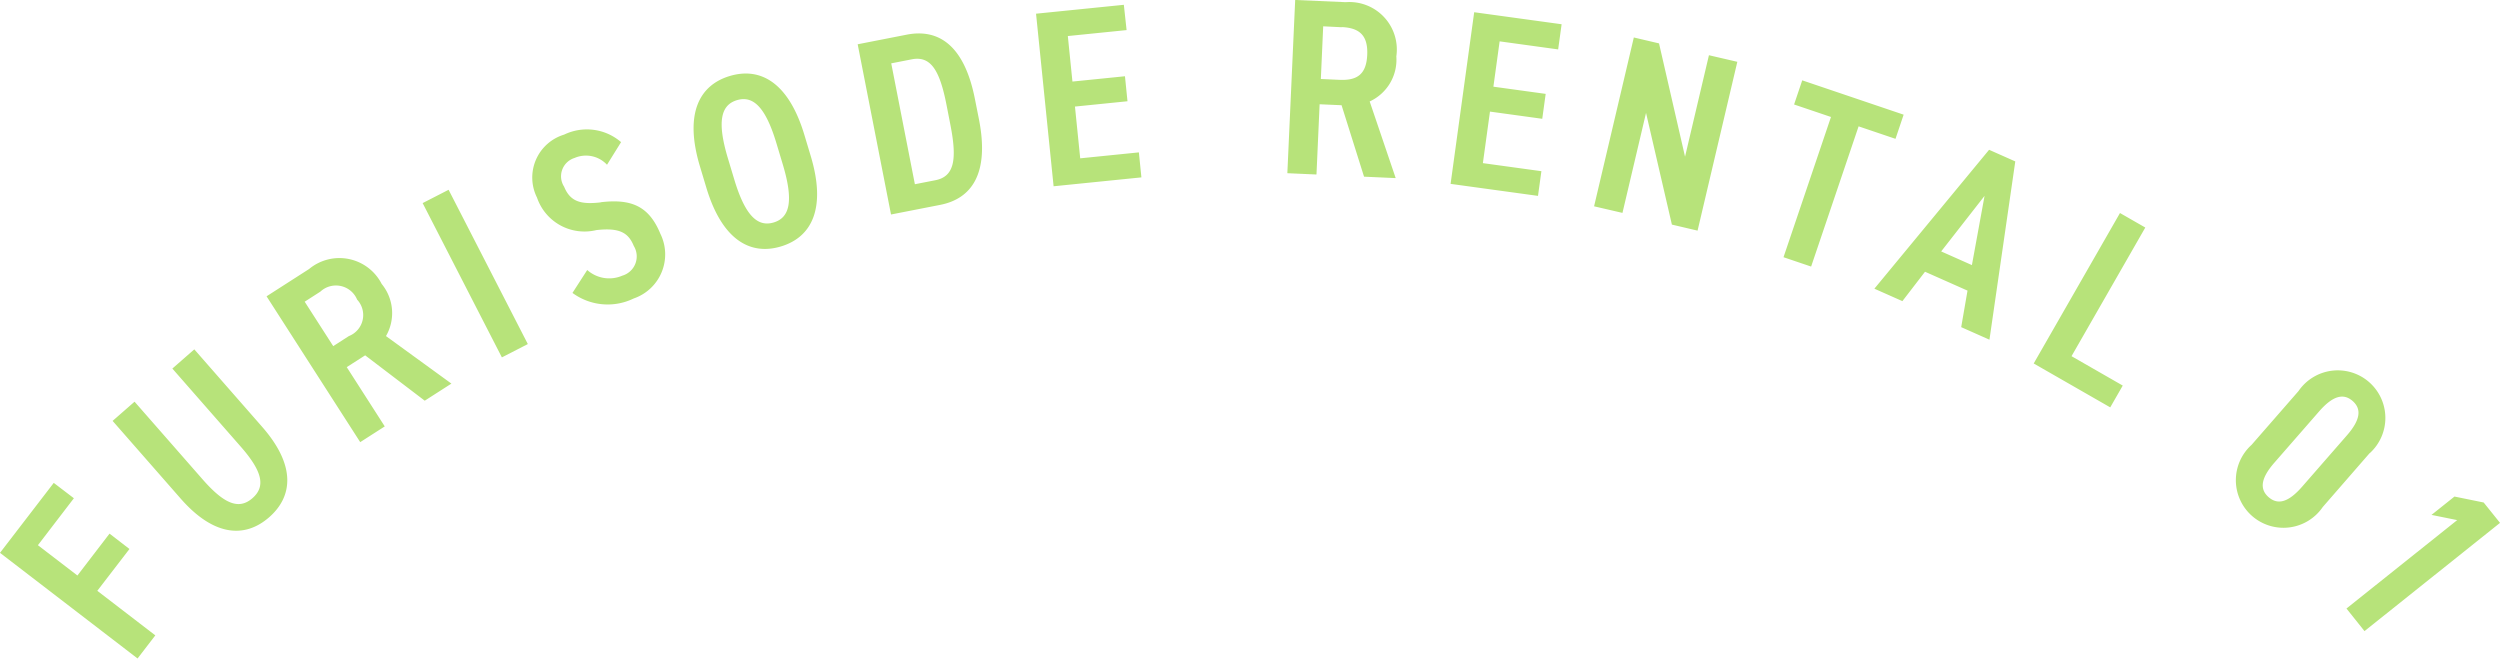 <?xml version="1.0" encoding="UTF-8"?> <svg xmlns="http://www.w3.org/2000/svg" xmlns:xlink="http://www.w3.org/1999/xlink" id="グループ_495" data-name="グループ 495" width="113.895" height="30" viewBox="0 0 113.895 30"><defs><clipPath id="clip-path"><rect id="長方形_635" data-name="長方形 635" width="113.895" height="30" fill="#b7e37a"></rect></clipPath></defs><g id="グループ_495-2" data-name="グループ 495" clip-path="url(#clip-path)"><path id="パス_10488" data-name="パス 10488" d="M4.433,26.917l2.643,2.03L6.267,30,0,25.187,2.449,22l.917.7L1.727,24.839l1.8,1.381L4.99,24.312l.908.7Zm4.419-11-1,.875,3.1,3.539c1,1.137,1.162,1.829.55,2.365s-1.276.281-2.272-.856l-3.1-3.539-1,.875,3.1,3.539c1.532,1.748,2.948,1.8,4.033.85s1.219-2.362-.321-4.119Zm8.73-.607,2.983,2.167-1.214.779-2.715-2.067-.839.538,1.732,2.7-1.118.717L12.144,13.5l1.937-1.243a2.163,2.163,0,0,1,3.308.68,2.091,2.091,0,0,1,.193,2.379m-1.311-1.662a1.044,1.044,0,0,0-1.677-.366l-.713.458,1.3,2.024.713-.458a1.029,1.029,0,0,0,.378-1.658m2.983-4.4,3.61,7.029,1.182-.607-3.61-7.029Zm8.112-.033c-.886.1-1.38-.015-1.667-.714a.875.875,0,0,1,.477-1.31,1.308,1.308,0,0,1,1.477.31l.641-1.031A2.383,2.383,0,0,0,25.7,6.134a2.043,2.043,0,0,0-1.234,2.872,2.284,2.284,0,0,0,2.7,1.478c1.088-.125,1.469.14,1.708.722a.914.914,0,0,1-.521,1.353,1.506,1.506,0,0,1-1.6-.257l-.673,1.044a2.707,2.707,0,0,0,2.79.253,2.123,2.123,0,0,0,1.214-2.95c-.518-1.26-1.325-1.6-2.718-1.434m9.571-2.1c.714,2.38.044,3.693-1.36,4.114s-2.686-.306-3.4-2.686l-.29-.965c-.714-2.38-.044-3.693,1.36-4.114s2.686.306,3.4,2.686ZM35.665,7.5l-.29-.965c-.49-1.634-1.053-2.195-1.8-1.971s-.907,1-.417,2.636l.29.965c.49,1.634,1.053,2.195,1.8,1.971s.907-1,.417-2.635M44.6,5.441c.486,2.484-.343,3.615-1.77,3.894l-2.237.438L39.074,2.018,41.31,1.58c1.427-.279,2.621.456,3.107,2.94Zm-1.3.255-.18-.922c-.312-1.6-.73-2.237-1.584-2.07l-.933.183,1.077,5.507.933-.182c.854-.167,1-.919.687-2.515m5.912,1.517-.239-2.358,2.393-.242-.115-1.139-2.393.242-.21-2.074,2.677-.271L51.2.22l-4,.405L48,8.487l4-.405-.115-1.139ZM63.614,2.568A2.091,2.091,0,0,1,62.4,4.623l1.185,3.492L62.143,8.05,61.119,4.795l-1-.044-.143,3.2-1.327-.059L59.006,0l2.3.1a2.163,2.163,0,0,1,2.309,2.464M61.129,1.242,60.282,1.2l-.107,2.4.847.038c.8.036,1.226-.243,1.266-1.136s-.358-1.231-1.158-1.267m4.956,7.143,3.982.547L70.223,7.8l-2.666-.367.323-2.348,2.382.328.156-1.135-2.382-.328.284-2.065,2.666.367.158-1.146L67.161.558ZM76.767,7.139,75.582,1.978l-1.148-.27L72.623,9.4l1.293.3L74.99,5.144l1.178,5.089,1.17.275,1.811-7.691-1.293-.3Zm9.959-1.914-4.62-1.564-.371,1.1,1.681.569-2.163,6.389,1.258.426,2.163-6.388,1.681.569Zm3.893,1.6,1.193.53-1.177,8.122-1.287-.572.288-1.664-1.936-.86L86.669,13.72l-1.276-.567Zm-.207,2.1-1.976,2.53,1.4.623Zm6.17.781-3.931,6.854,3.487,2,.57-.993-2.334-1.339,3.361-5.861Zm11.377,10.935L105.82,23.1a2.168,2.168,0,1,1-3.244-2.831l2.138-2.45a2.168,2.168,0,1,1,3.244,2.831m-.779-2.382c-.44-.384-.931-.2-1.518.468l-2.048,2.347c-.587.673-.7,1.184-.259,1.568s.931.2,1.518-.468l2.048-2.347c.587-.673.7-1.184.259-1.568m5.972,4.626-1.33-.271-1.047.836,1.171.237L106.9,27.724l.822,1.029,6.174-4.931Z" transform="translate(0 -0.001)" fill="#b7e37a"></path></g></svg> 
